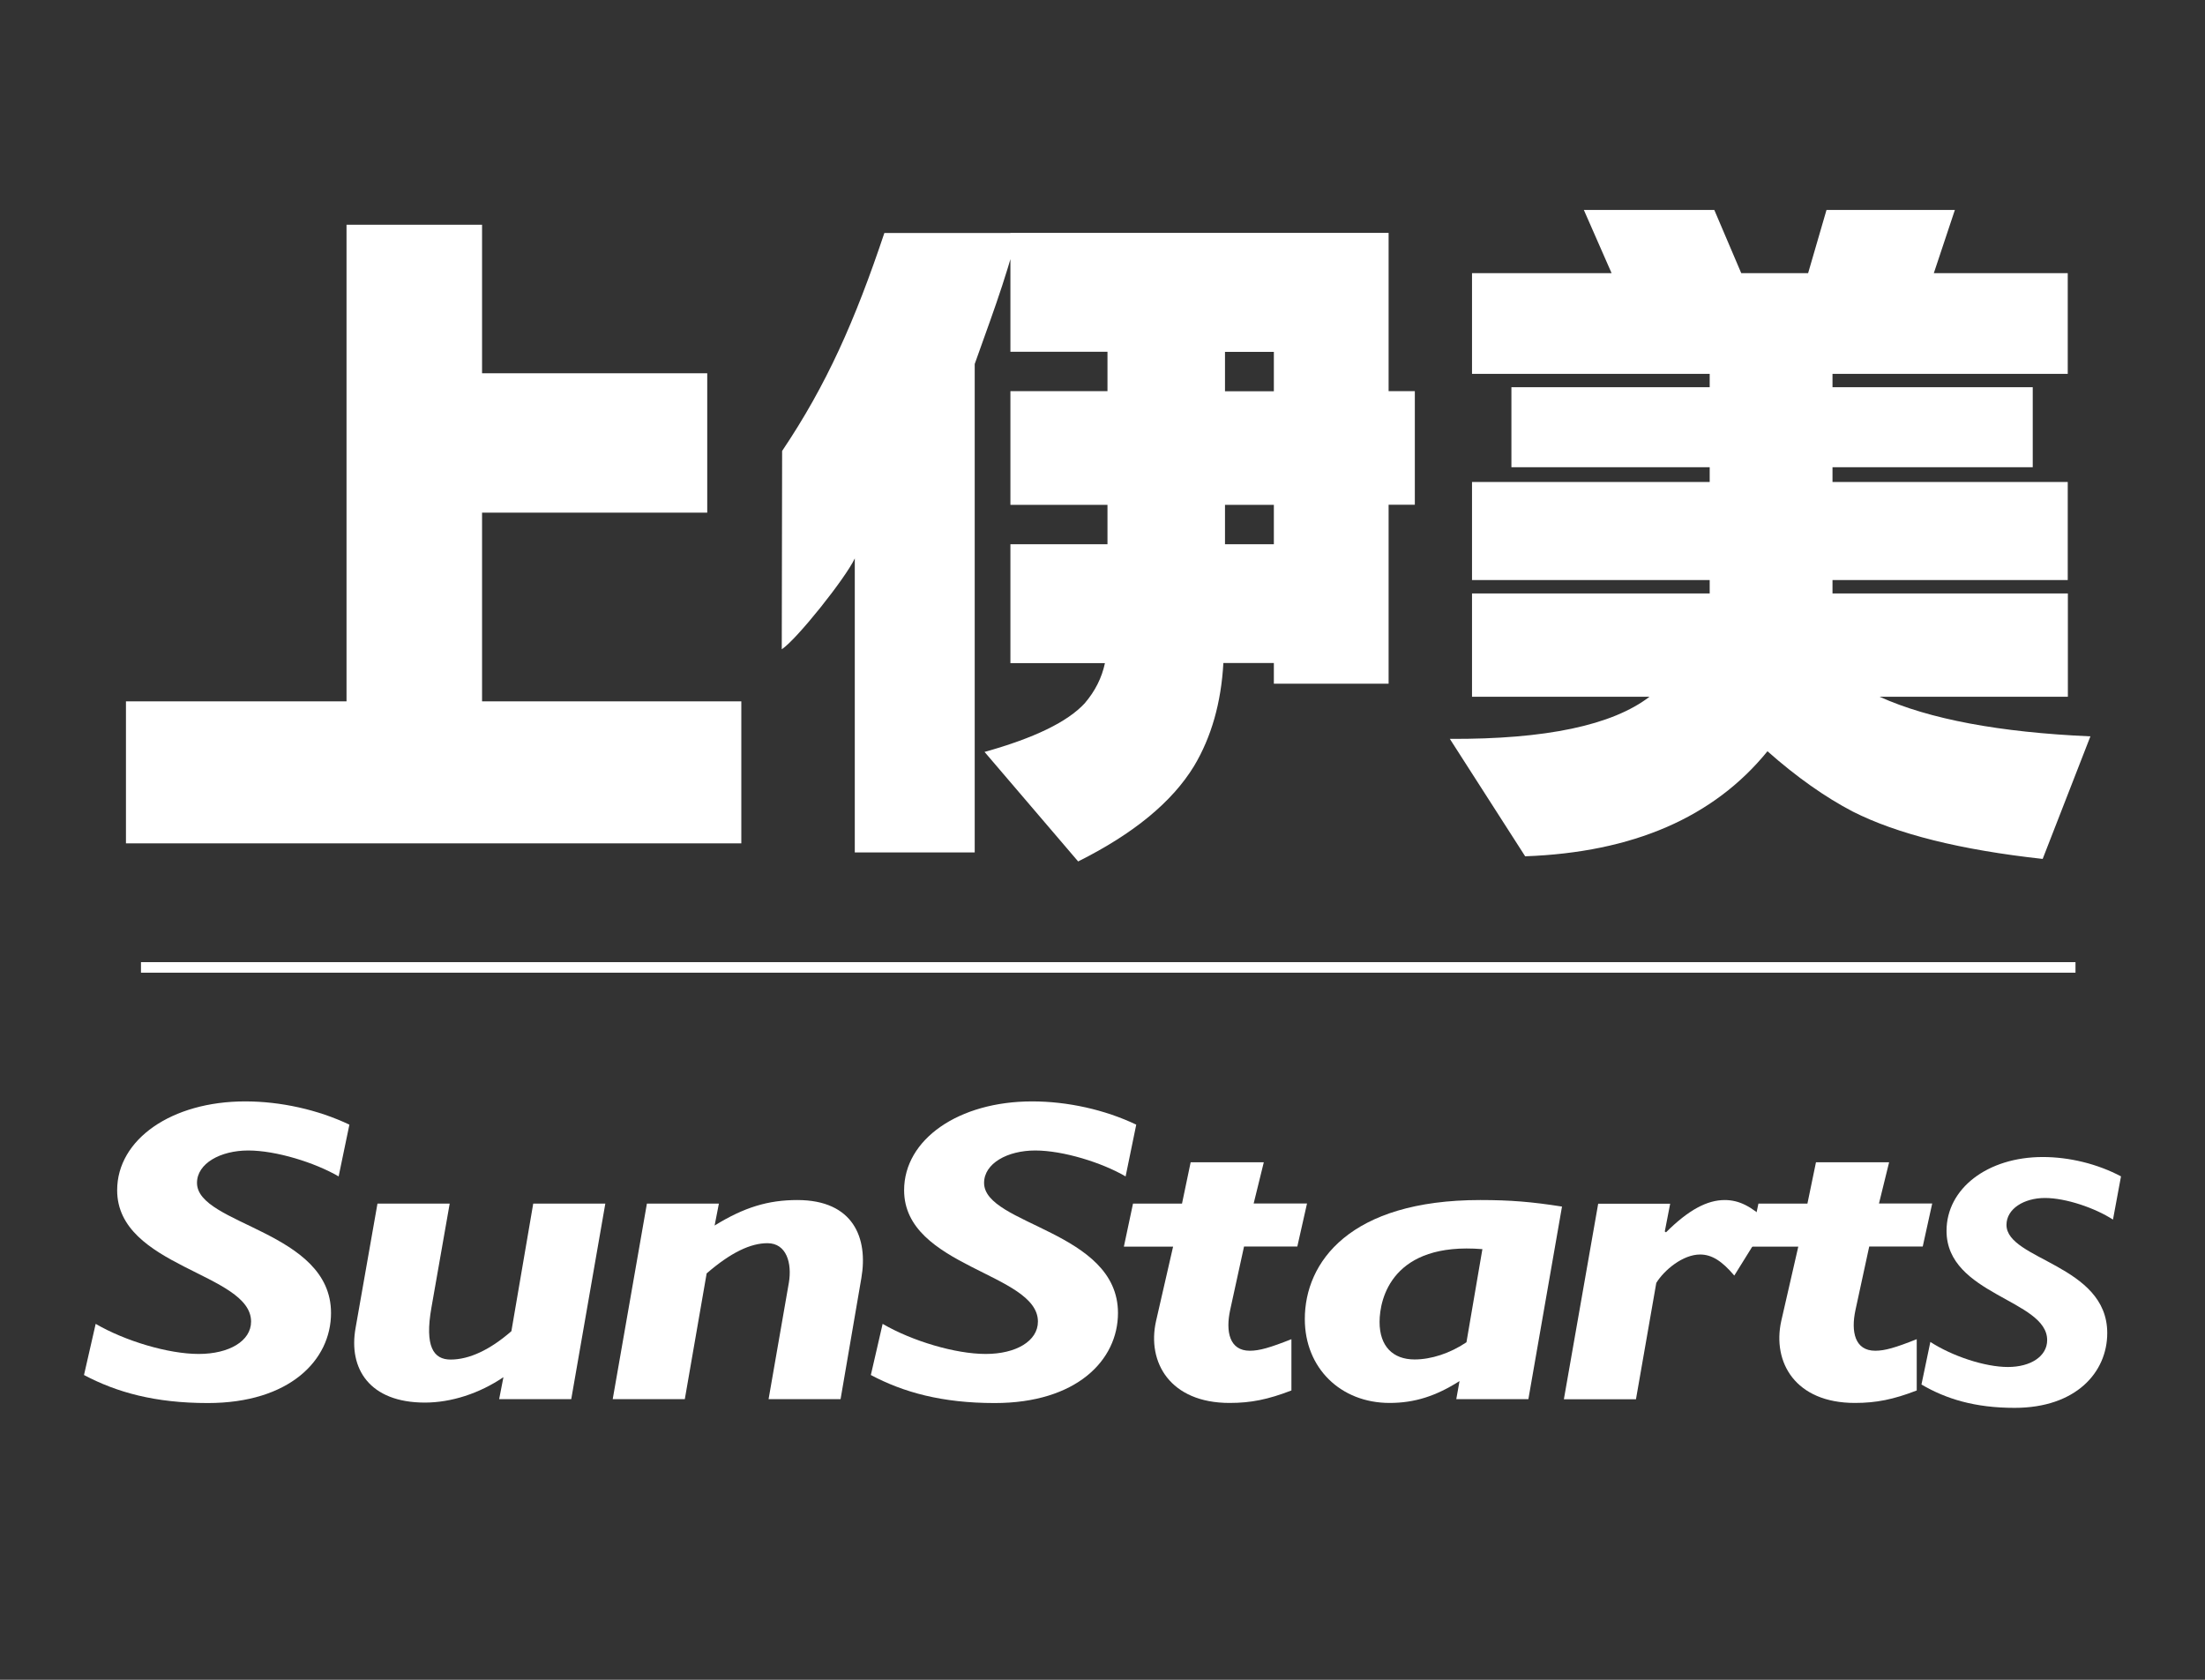 <svg width="105" height="80" viewBox="0 0 105 80" fill="none" xmlns="http://www.w3.org/2000/svg">
<rect x="0" y="0" width="105" height="80" fill="#333333" stroke="none"/>
<path d="M16.501 10.703H22.955V17.777H33.678V24.415H22.955V33.402H35.301V40.165H5.998V33.402H16.501V10.703Z" fill="white"/>
<path d="M37.227 30.922L37.244 21.477C39.362 18.327 40.715 15.27 42.113 11.095H48.446C47.95 13.215 46.938 15.831 46.415 17.335V40.596H40.704V26.595C40.259 27.543 37.931 30.464 37.227 30.922ZM52.737 24.044H48.115V18.627H52.737V16.752H48.115V11.09H66.124V18.627H67.373V24.039H66.124V32.562H60.66V31.576H58.256C58.151 33.467 57.684 35.107 56.858 36.486C55.818 38.192 53.981 39.707 51.34 41.026L46.883 35.81C49.249 35.151 50.839 34.377 51.653 33.494C52.148 32.917 52.468 32.279 52.616 31.581H48.115V25.919H52.737V24.044ZM60.66 16.758H58.333V18.633H60.66V16.758ZM60.66 25.919V24.044H58.333V25.919H60.66Z" fill="white"/>
<path d="M98.47 28.262V33.184H89.507C91.873 34.252 95.218 34.879 99.543 35.069L97.27 40.906C93.358 40.476 90.349 39.724 88.225 38.65C86.921 37.969 85.562 37.015 84.165 35.778C81.606 38.928 77.755 40.596 72.627 40.781L69.04 35.189C73.606 35.211 76.775 34.541 78.547 33.184H70.096V28.262H81.414V27.625H70.096V22.954H81.414V22.251H71.972V18.442H81.414V17.804H70.096V13.008H76.742L75.422 10H81.634L82.916 13.008H86.101L86.976 10H93.089L92.087 13.008H98.464V17.804H87.262V18.442H96.797V22.251H87.262V22.954H98.464V27.625H87.262V28.262H98.464H98.47Z" fill="white"/>
<path d="M16.121 56.024C14.998 55.37 13.15 54.792 11.824 54.792C10.498 54.792 9.381 55.408 9.381 56.335C9.381 58.346 15.763 58.613 15.763 62.531C15.763 64.787 13.777 66.82 9.893 66.82C7.378 66.82 5.552 66.308 4 65.485L4.556 63.049C5.959 63.866 8.016 64.482 9.463 64.482C10.911 64.482 11.956 63.866 11.956 62.94C11.956 60.624 5.579 60.357 5.579 56.684C5.579 54.264 8.171 52.454 11.675 52.454C13.359 52.454 15.136 52.847 16.638 53.561L16.126 56.024H16.121Z" fill="white"/>
<path d="M27.202 66.635H23.769L23.973 65.588C22.823 66.368 21.48 66.798 20.231 66.798C17.596 66.798 16.578 65.18 16.935 63.229L17.975 57.321H21.414L20.545 62.27C20.215 64.133 20.644 64.749 21.458 64.749C22.349 64.749 23.34 64.281 24.352 63.398L25.392 57.321H28.825L27.202 66.635Z" fill="white"/>
<path d="M34.035 58.362C35.432 57.501 36.572 57.152 37.969 57.152C40.637 57.152 41.347 58.962 41.017 60.869L40.027 66.635H36.599L37.567 61.076C37.716 60.172 37.463 59.207 36.544 59.207C35.757 59.207 34.822 59.632 33.65 60.646L32.61 66.635H29.177L30.805 57.321H34.233L34.029 58.368L34.035 58.362Z" fill="white"/>
<path d="M53.595 56.024C52.478 55.37 50.624 54.792 49.298 54.792C47.972 54.792 46.861 55.408 46.861 56.335C46.861 58.346 53.237 58.613 53.237 62.531C53.237 64.787 51.257 66.82 47.367 66.82C44.852 66.82 43.02 66.308 41.469 65.485L42.03 63.049C43.433 63.866 45.491 64.482 46.938 64.482C48.385 64.482 49.425 63.866 49.425 62.94C49.425 60.624 43.053 60.357 43.053 56.684C43.053 54.264 45.645 52.454 49.15 52.454C50.833 52.454 52.61 52.847 54.107 53.561L53.601 56.024H53.595Z" fill="white"/>
<path d="M59.697 57.316H62.239L61.777 59.365H59.24L58.58 62.384C58.354 63.43 58.552 64.329 59.515 64.329C59.972 64.329 60.478 64.182 61.496 63.779V66.221C60.379 66.651 59.57 66.815 58.552 66.815C55.708 66.815 54.613 64.869 55.048 62.923L55.862 59.37H53.518L53.953 57.321H56.286L56.698 55.353H60.181L59.697 57.321V57.316Z" fill="white"/>
<path d="M72.775 66.635H69.347L69.501 65.774C68.379 66.488 67.361 66.815 66.172 66.815C63.839 66.815 62.134 65.153 62.134 62.82C62.134 60.112 64.269 57.152 70.491 57.152C71.938 57.152 72.956 57.239 74.381 57.463L72.78 66.635H72.775ZM70.59 59.49C66.321 59.142 65.694 61.812 65.694 62.962C65.694 64.112 66.326 64.744 67.361 64.744C68.147 64.744 69.044 64.455 69.831 63.926L70.59 59.49Z" fill="white"/>
<path d="M79.278 58.651L79.334 58.689C80.406 57.621 81.292 57.152 82.129 57.152C82.811 57.152 83.4 57.447 84.181 58.182L82.585 60.749C81.996 60.052 81.512 59.746 80.957 59.746C80.137 59.746 79.251 60.482 78.871 61.098L77.903 66.641H74.47L76.104 57.327H79.532L79.273 58.662L79.278 58.651Z" fill="white"/>
<path d="M89.474 57.316H92.01L91.559 59.365H89.011L88.357 62.384C88.131 63.43 88.329 64.329 89.297 64.329C89.754 64.329 90.26 64.182 91.273 63.779V66.221C90.161 66.651 89.341 66.815 88.329 66.815C85.479 66.815 84.395 64.869 84.819 62.923L85.633 59.37H83.3L83.735 57.321H86.068L86.475 55.353H89.958L89.474 57.321V57.316Z" fill="white"/>
<path d="M100.609 58.078C99.768 57.533 98.376 57.054 97.38 57.054C96.384 57.054 95.547 57.566 95.547 58.335C95.547 60.008 100.345 60.226 100.345 63.485C100.345 65.359 98.854 67.049 95.933 67.049C94.046 67.049 92.665 66.624 91.498 65.937L91.922 63.91C92.973 64.591 94.524 65.103 95.614 65.103C96.703 65.103 97.484 64.591 97.484 63.823C97.484 61.893 92.692 61.675 92.692 58.618C92.692 56.607 94.64 55.103 97.275 55.103C98.541 55.103 99.878 55.43 101 56.024L100.62 58.073L100.609 58.078Z" fill="white"/>
<path d="M98.833 45.822H6.713V46.324H98.833V45.822Z" fill="white"/>
</svg>
